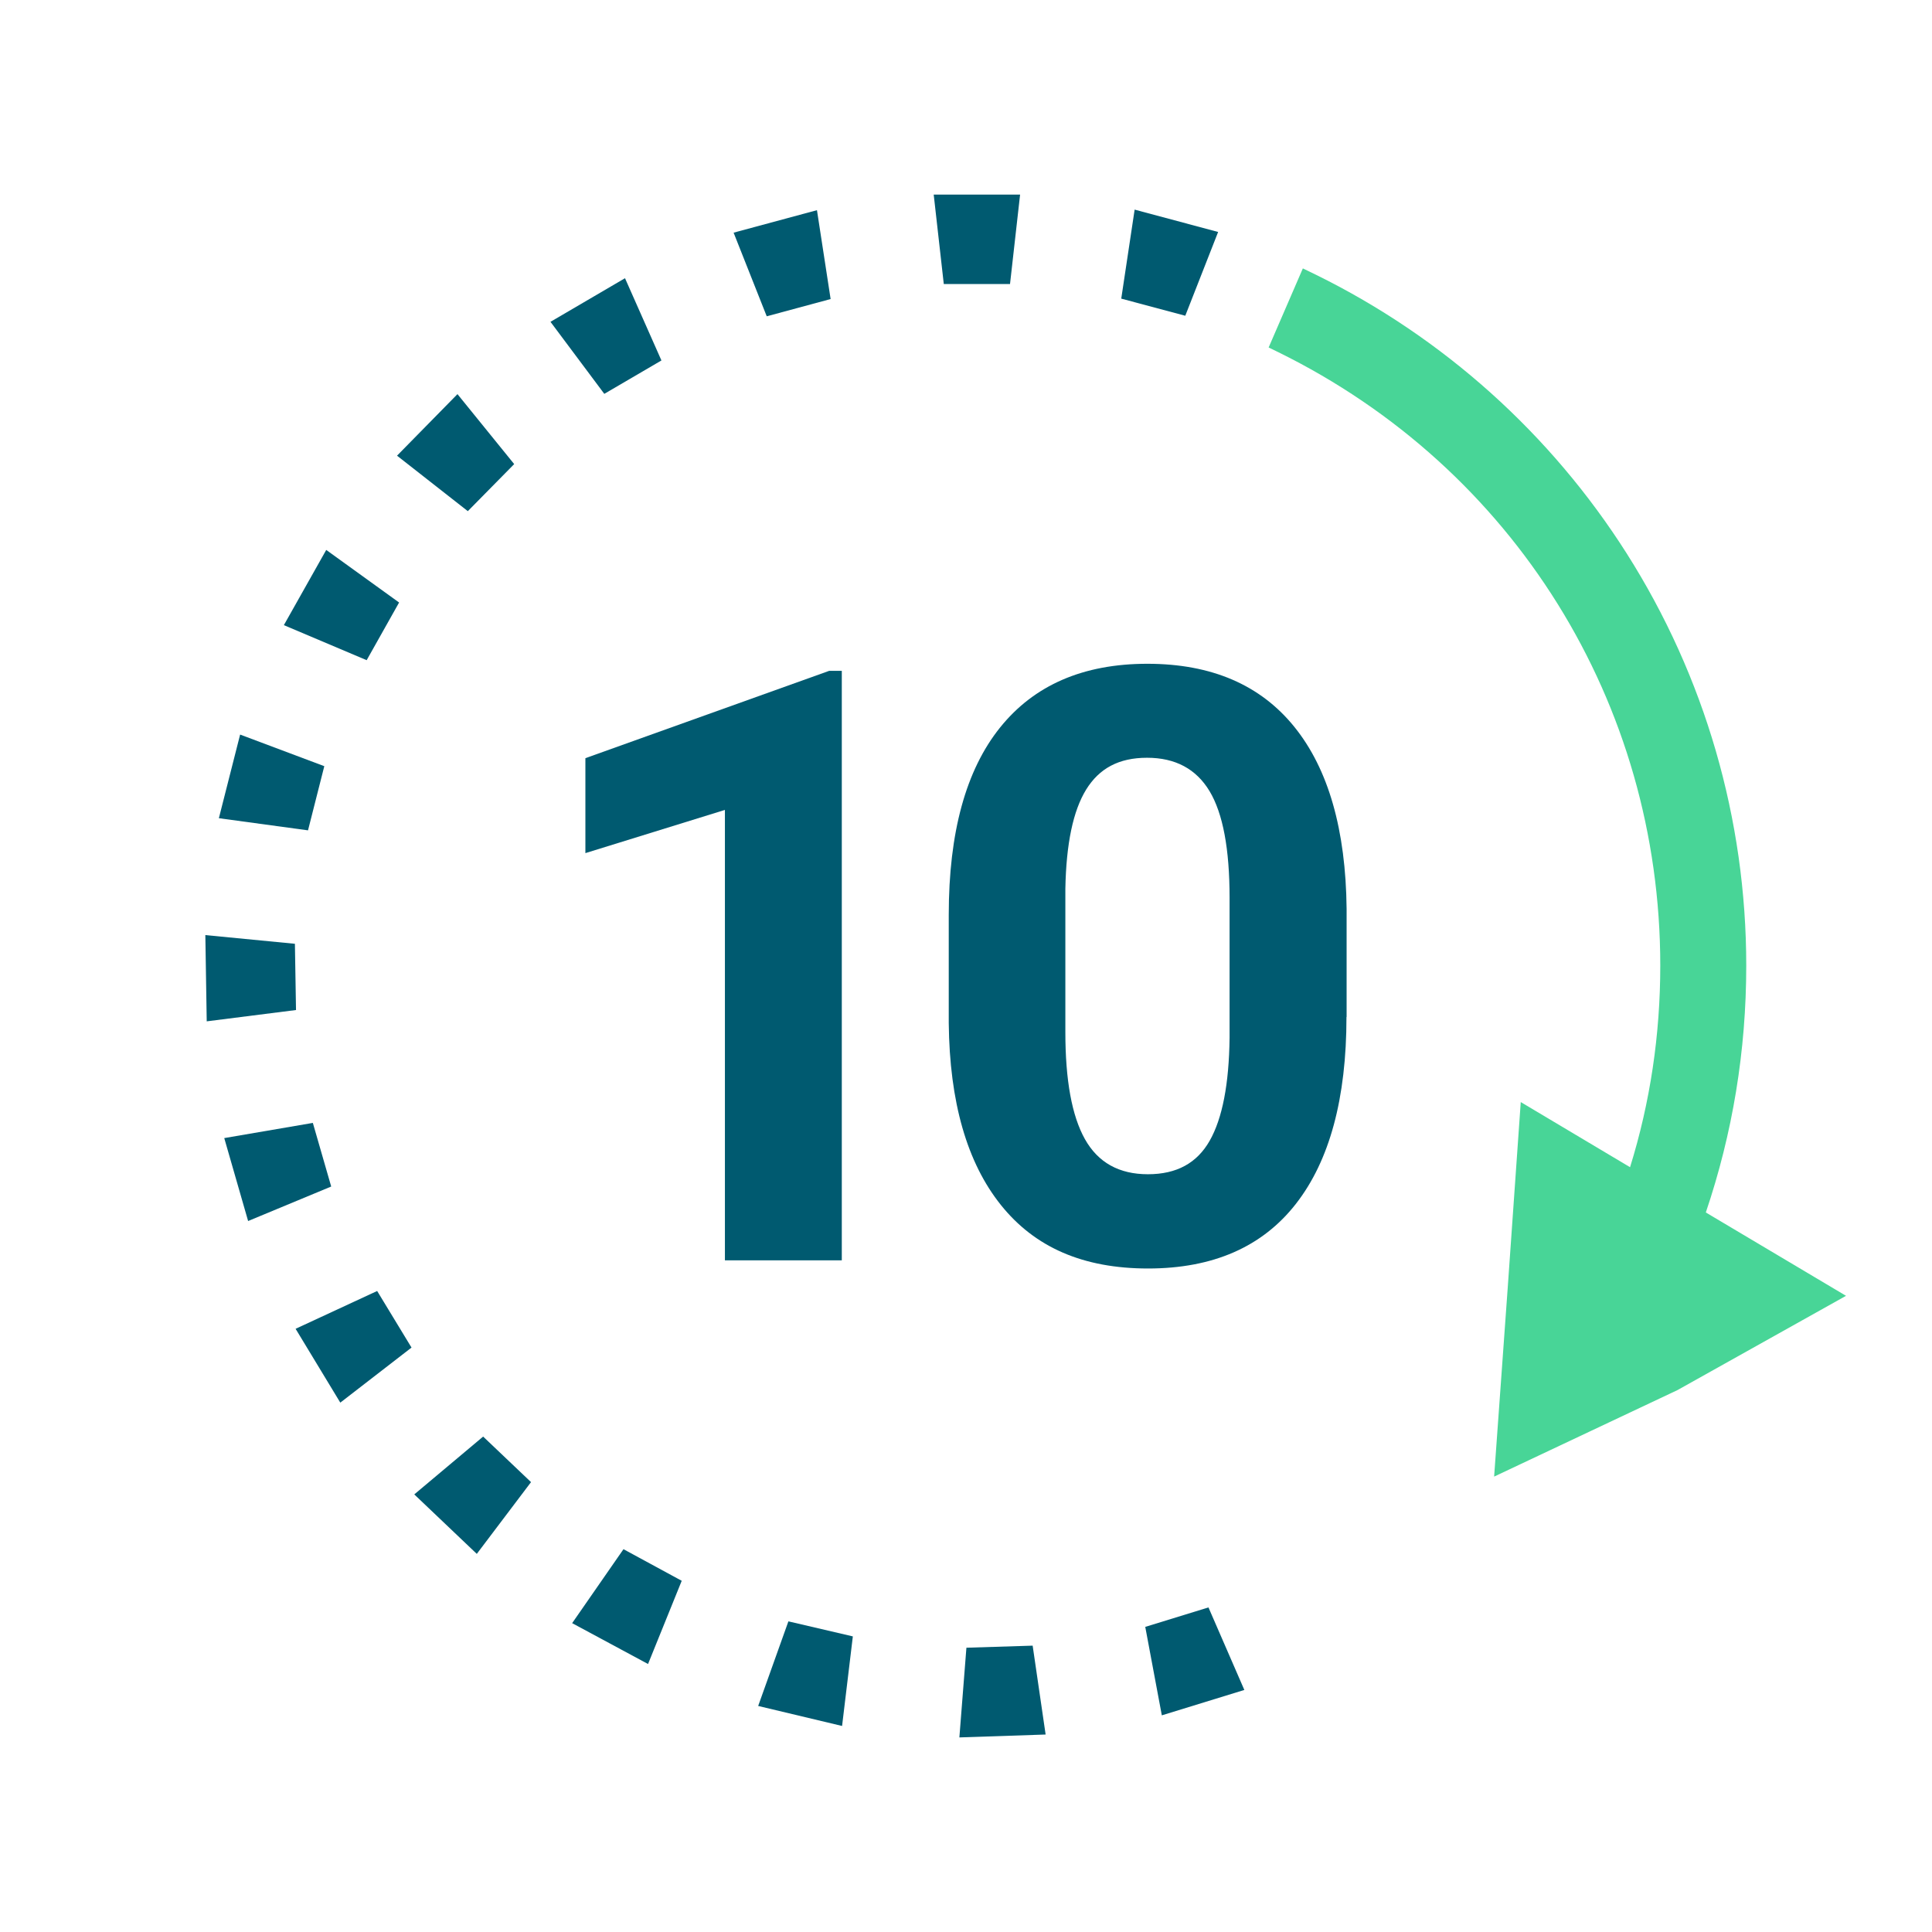 <?xml version="1.0" encoding="UTF-8"?>
<svg xmlns="http://www.w3.org/2000/svg" id="Layer_1" data-name="Layer 1" viewBox="0 0 140 140">
  <defs>
    <style>
      .cls-1 {
        fill: #48d597;
      }

      .cls-1, .cls-2 {
        stroke-width: 0px;
      }

      .cls-2 {
        fill: #005a70;
      }
    </style>
  </defs>
  <g>
    <polygon class="cls-2" points="67.66 14.1 68.39 20.58 73.19 20.58 73.92 14.1 67.66 14.1"></polygon>
    <polygon class="cls-2" points="88.27 16.81 82.22 15.19 81.25 21.64 85.89 22.88 88.27 16.81"></polygon>
    <polygon class="cls-2" points="60.19 21.67 59.2 15.23 53.16 16.86 55.56 22.92 60.19 21.67"></polygon>
    <polygon class="cls-2" points="47.93 26.12 45.29 20.16 39.89 23.32 43.79 28.54 47.93 26.12"></polygon>
    <polygon class="cls-2" points="37.26 33.63 33.15 28.56 28.77 33.02 33.9 37.04 37.26 33.63"></polygon>
    <polygon class="cls-2" points="28.92 43.66 23.64 39.85 20.57 45.3 26.57 47.84 28.92 43.66"></polygon>
    <polygon class="cls-2" points="15.86 59.29 22.32 60.17 23.5 55.52 17.4 53.23 15.86 59.29"></polygon>
    <polygon class="cls-2" points="14.98 74.01 21.45 73.19 21.37 68.39 14.88 67.76 14.98 74.01"></polygon>
    <polygon class="cls-2" points="22.67 81.37 16.25 82.47 17.98 88.48 24 85.98 22.67 81.37"></polygon>
    <polygon class="cls-2" points="21.42 96.29 24.66 101.64 29.82 97.65 27.33 93.55 21.42 96.29"></polygon>
    <polygon class="cls-2" points="30.02 108.29 34.55 112.6 38.48 107.4 35.01 104.1 30.02 108.29"></polygon>
    <polygon class="cls-2" points="41.46 117.62 46.96 120.58 49.4 114.55 45.18 112.26 41.46 117.62"></polygon>
    <polygon class="cls-2" points="54.94 123.62 61.02 125.07 61.8 118.58 57.13 117.49 54.94 123.62"></polygon>
    <polygon class="cls-2" points="70.03 119.4 69.52 125.9 75.77 125.69 74.83 119.25 70.03 119.4"></polygon>
    <polygon class="cls-2" points="82.99 117.89 84.19 124.3 90.17 122.46 87.57 116.48 82.99 117.89"></polygon>
    <path class="cls-1" d="m123.61,87.86c1.94-5.73,2.93-11.72,2.93-17.89,0-10.61-3-20.94-8.66-29.86-5.51-8.68-13.3-15.66-22.5-20.19-.32-.16-.65-.31-.97-.47l-2.48,5.73c.23.11.46.22.7.34,17.08,8.4,27.68,25.44,27.68,44.45,0,5.02-.73,9.91-2.19,14.61l-7.92-4.72-.95,13.53-.98,13.61,13.29-6.27,12.21-6.83-10.16-6.04Z"></path>
  </g>
  <g>
    <path class="cls-2" d="m61,91.33h-8.47v-32.64l-10.11,3.13v-6.88l17.67-6.33h.91v42.71Z"></path>
    <path class="cls-2" d="m97.57,73.69c0,5.9-1.22,10.41-3.66,13.54s-6.02,4.69-10.72,4.69-8.2-1.53-10.66-4.6-3.72-7.46-3.78-13.18v-7.85c0-5.96,1.24-10.48,3.71-13.56s6.03-4.63,10.68-4.63,8.2,1.53,10.66,4.58,3.72,7.45,3.78,13.17v7.85Zm-8.47-8.63c0-3.54-.48-6.11-1.45-7.73-.97-1.61-2.48-2.42-4.53-2.42s-3.46.77-4.41,2.3c-.95,1.54-1.45,3.93-1.51,7.2v10.38c0,3.48.47,6.07,1.42,7.76.95,1.69,2.47,2.54,4.56,2.54s3.56-.81,4.48-2.43c.92-1.62,1.4-4.11,1.44-7.45v-10.15Z"></path>
  </g>
</svg>
